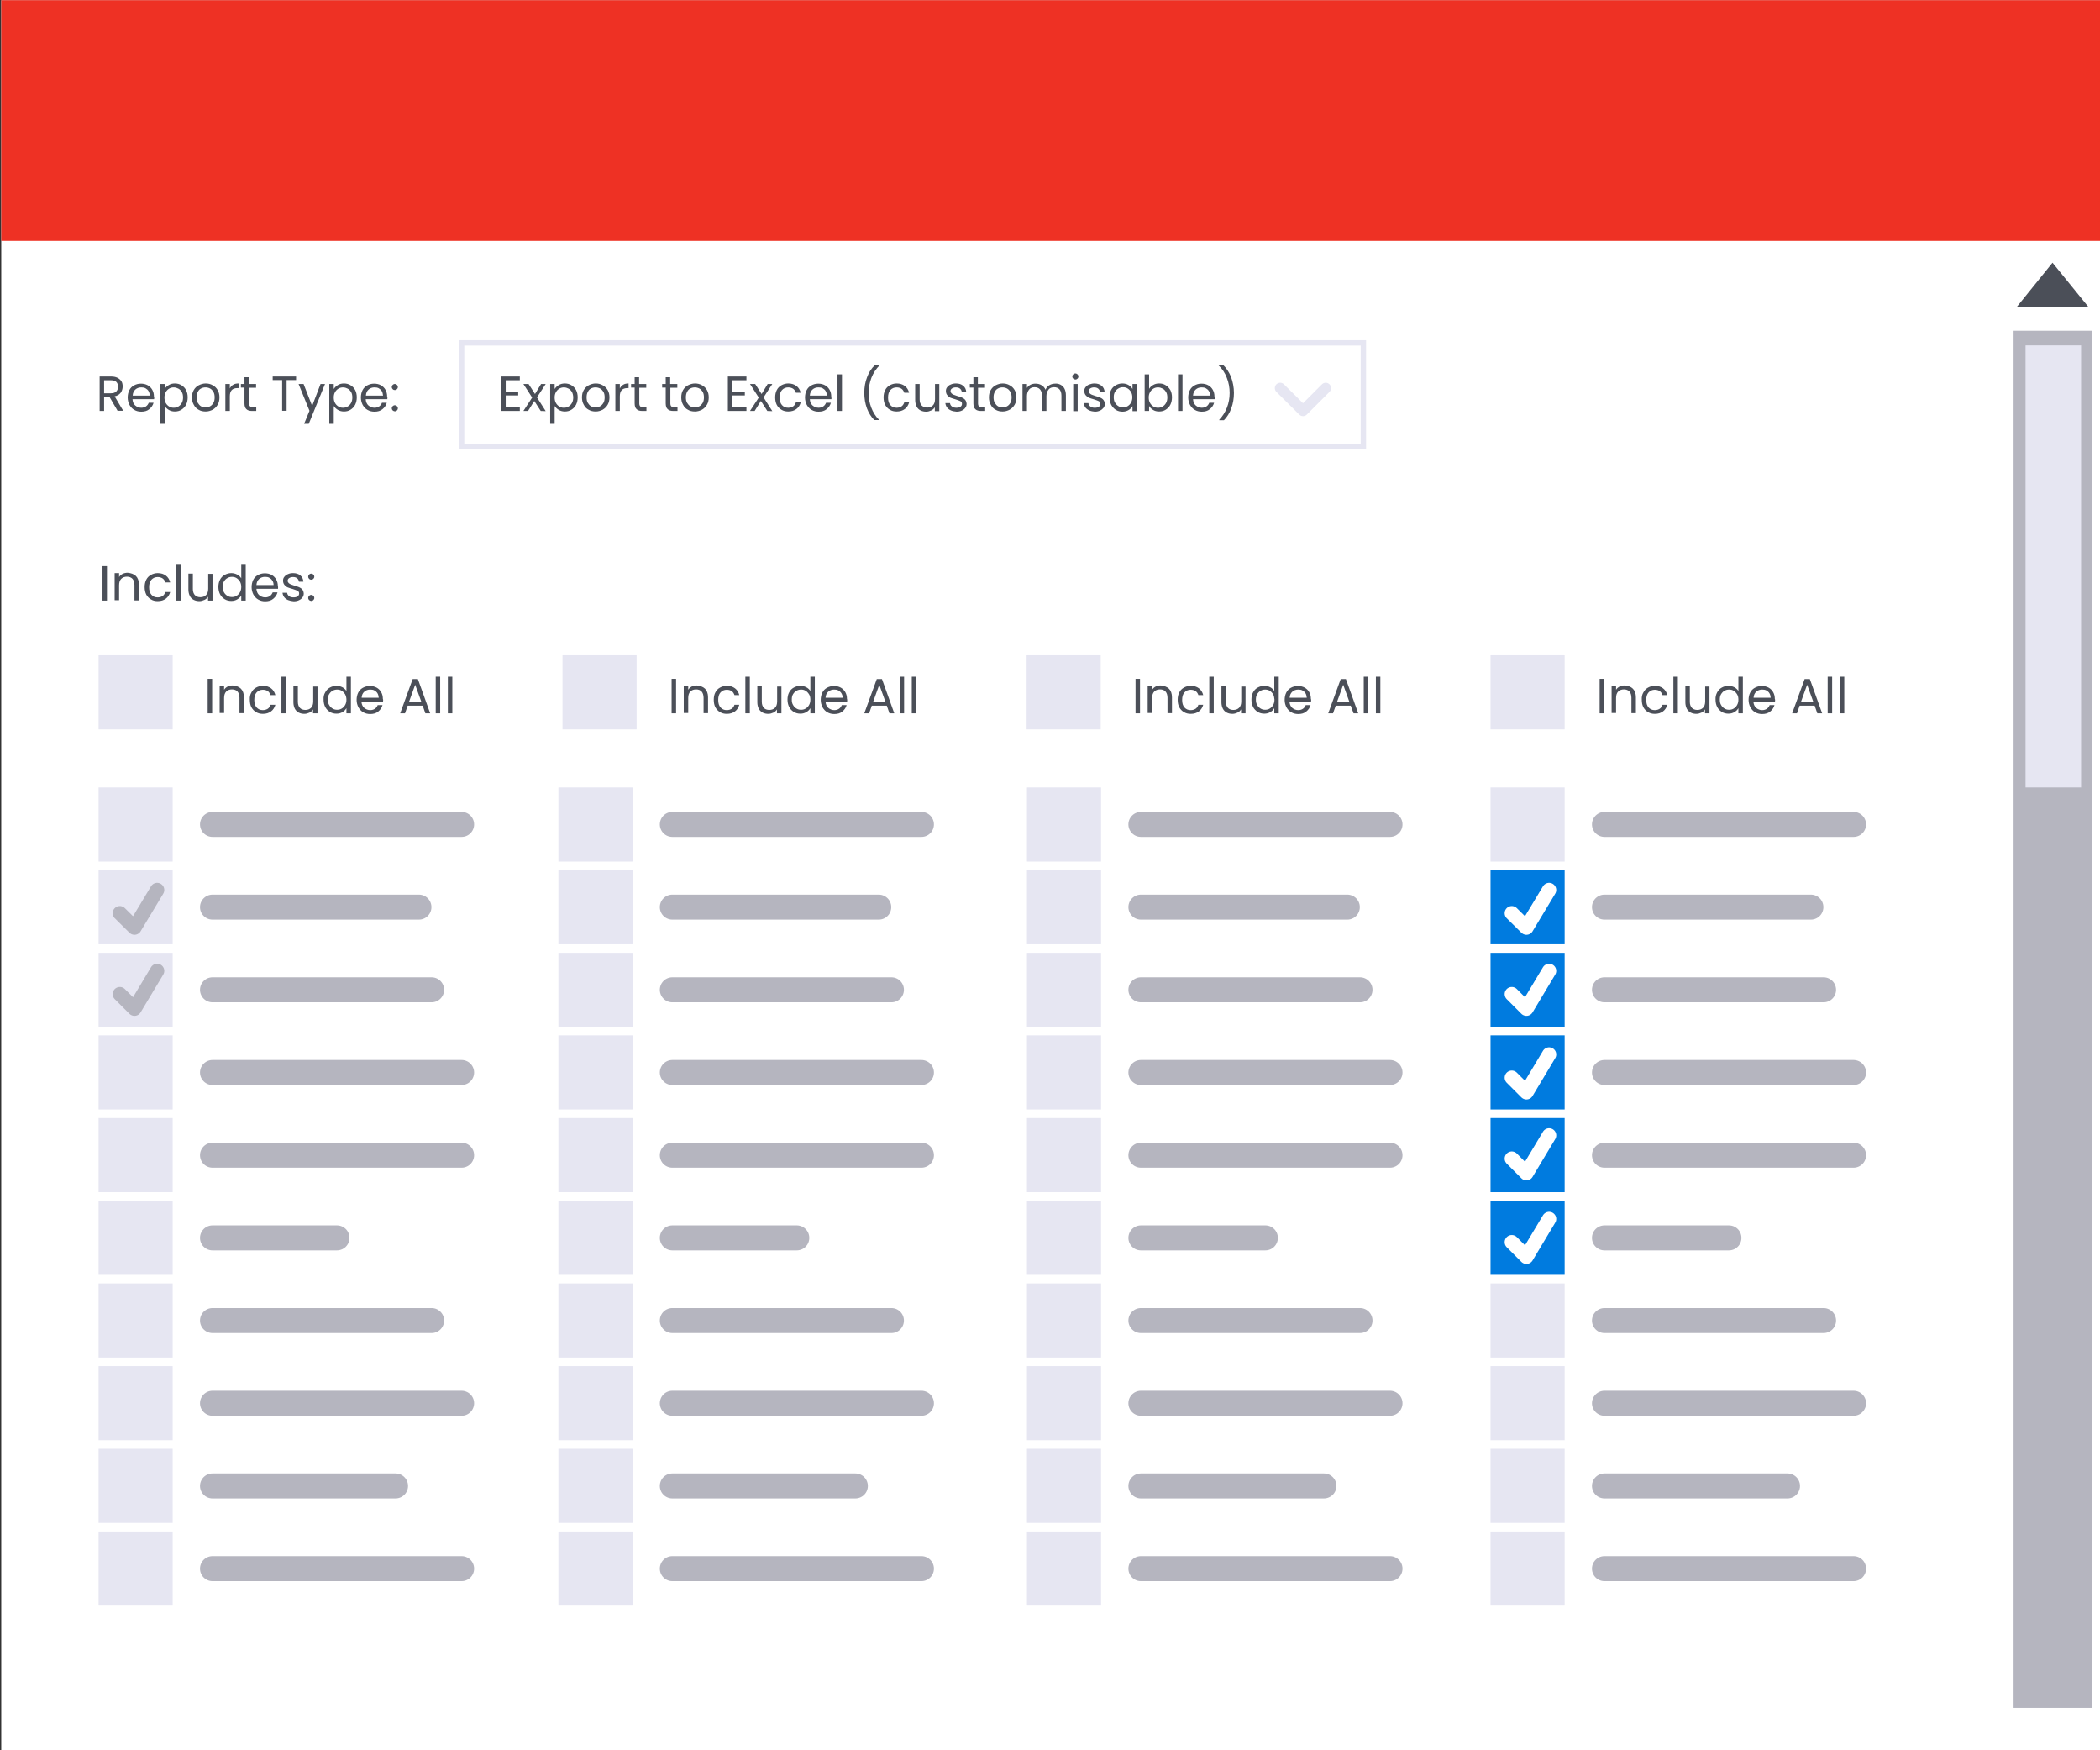 <?xml version="1.0" encoding="utf-8"?>
<!-- Generator: Adobe Illustrator 26.1.0, SVG Export Plug-In . SVG Version: 6.00 Build 0)  -->
<svg version="1.1" id="Layer_1" xmlns="http://www.w3.org/2000/svg" xmlns:xlink="http://www.w3.org/1999/xlink" x="0px" y="0px"
	 viewBox="0 0 1176 980" style="enable-background:new 0 0 1176 980;" xml:space="preserve">
<rect x="0" y="0" width="1176" height="980" fill="#333333" stroke="none"/>
<style type="text/css">
	.st0{fill:#FFFFFF;}
	.st1{fill:#EE3124;}
	.st2{fill:#4B4F58;}
	.st3{fill:#B5B5BF;}
	.st4{fill:#E6E6F2;}
	.st5{fill:none;stroke:#E6E6F2;stroke-width:3;stroke-miterlimit:10;}
	.st6{fill:none;stroke:#E6E6F2;stroke-width:6;stroke-linecap:round;stroke-linejoin:round;stroke-miterlimit:10;}
	.st7{fill:none;stroke:#B5B5BF;stroke-width:14;stroke-linecap:round;stroke-linejoin:round;stroke-miterlimit:10;}
	.st8{fill:none;stroke:#B5B5BF;stroke-width:8;stroke-linecap:round;stroke-linejoin:round;stroke-miterlimit:10;}
	.st9{fill:#007BDF;}
	.st10{fill:none;stroke:#FFFFFF;stroke-width:8;stroke-linecap:round;stroke-linejoin:round;stroke-miterlimit:10;}
</style>
<rect x="0.7" y="0.1" class="st0" width="1175.3" height="979.9"/>
<rect x="0.7" y="0.1" class="st1" width="1176" height="134.8"/>
<polygon class="st2" points="1169.6,172 1129.3,172 1149.4,147.1 "/>
<rect x="1127.6" y="185.2" class="st3" width="43.8" height="771.1"/>
<rect x="1134.3" y="193.4" class="st4" width="31.1" height="247.5"/>
<g>
	<path class="st2" d="M65.9,230.1l-4.6-7.9h-3v7.9h-2.5v-19.3H62c1.5,0,2.7,0.2,3.7,0.7s1.8,1.2,2.3,2s0.7,1.8,0.7,2.9
		c0,1.3-0.4,2.5-1.1,3.5c-0.8,1-1.9,1.7-3.4,2L69,230h-3.1V230.1z M58.3,220.2H62c1.4,0,2.4-0.3,3.1-1s1-1.6,1-2.7
		c0-1.1-0.3-2-1-2.7c-0.7-0.6-1.7-0.9-3.1-0.9h-3.7V220.2z"/>
	<path class="st2" d="M86.3,223.5H74.2c0.1,1.5,0.6,2.7,1.5,3.5s2.1,1.3,3.4,1.3c1.1,0,2-0.3,2.7-0.8s1.2-1.2,1.5-2H86
		c-0.4,1.5-1.2,2.6-2.4,3.6s-2.7,1.4-4.5,1.4c-1.4,0-2.7-0.3-3.9-1c-1.1-0.6-2-1.6-2.7-2.8c-0.6-1.2-1-2.6-1-4.1s0.3-2.9,0.9-4.1
		c0.6-1.2,1.5-2.1,2.6-2.7c1.1-0.6,2.4-1,3.9-1c1.4,0,2.7,0.3,3.8,0.9c1.1,0.6,2,1.5,2.6,2.6s0.9,2.3,0.9,3.7
		C86.4,222.4,86.4,222.9,86.3,223.5z M83.2,219c-0.4-0.7-1-1.2-1.7-1.6c-0.7-0.4-1.5-0.5-2.4-0.5c-1.3,0-2.4,0.4-3.3,1.2
		s-1.4,1.9-1.5,3.4h9.6C83.8,220.5,83.6,219.7,83.2,219z"/>
	<path class="st2" d="M94.5,215.6c1-0.6,2.1-0.9,3.4-0.9s2.6,0.3,3.7,1c1.1,0.6,2,1.6,2.6,2.7c0.6,1.2,0.9,2.5,0.9,4.1
		c0,1.5-0.3,2.9-0.9,4.1c-0.6,1.2-1.5,2.1-2.6,2.8s-2.3,1-3.7,1c-1.3,0-2.4-0.3-3.4-0.9c-1-0.6-1.7-1.3-2.3-2.2v10h-2.5V215h2.5v2.8
		C92.7,216.9,93.5,216.2,94.5,215.6z M101.8,219.5c-0.5-0.8-1.1-1.5-1.9-1.9s-1.6-0.7-2.6-0.7c-0.9,0-1.8,0.2-2.6,0.7
		c-0.8,0.5-1.4,1.1-1.9,2s-0.7,1.8-0.7,3c0,1.1,0.2,2.1,0.7,3s1.1,1.5,1.9,2s1.6,0.7,2.6,0.7c0.9,0,1.8-0.2,2.6-0.7s1.4-1.1,1.9-2
		s0.7-1.9,0.7-3C102.5,221.3,102.3,220.3,101.8,219.5z"/>
	<path class="st2" d="M111.2,229.4c-1.2-0.6-2.1-1.6-2.7-2.8c-0.7-1.2-1-2.6-1-4.1c0-1.6,0.3-2.9,1-4.1c0.7-1.2,1.6-2.1,2.8-2.7
		c1.2-0.6,2.5-1,3.9-1s2.7,0.3,3.9,1c1.2,0.6,2.1,1.5,2.8,2.7c0.7,1.2,1,2.6,1,4.1s-0.3,2.9-1,4.1c-0.7,1.2-1.6,2.1-2.8,2.8
		c-1.2,0.6-2.5,1-3.9,1C113.6,230.4,112.3,230.1,111.2,229.4z M117.6,227.5c0.8-0.4,1.4-1.1,1.9-1.9c0.5-0.8,0.7-1.9,0.7-3.1
		c0-1.2-0.2-2.3-0.7-3.1s-1.1-1.5-1.9-1.9s-1.6-0.6-2.5-0.6s-1.8,0.2-2.5,0.6c-0.8,0.4-1.4,1-1.8,1.9c-0.5,0.8-0.7,1.9-0.7,3.1
		c0,1.2,0.2,2.3,0.7,3.1s1.1,1.5,1.8,1.9c0.8,0.4,1.6,0.6,2.5,0.6C115.9,228.2,116.8,227.9,117.6,227.5z"/>
	<path class="st2" d="M130.6,215.4c0.8-0.5,1.8-0.7,3-0.7v2.6h-0.7c-2.8,0-4.2,1.5-4.2,4.6v8.2h-2.5V215h2.5v2.5
		C129.1,216.6,129.7,215.9,130.6,215.4z"/>
	<path class="st2" d="M139.5,217v8.9c0,0.7,0.2,1.3,0.5,1.6s0.9,0.5,1.6,0.5h1.9v2.1h-2.3c-1.4,0-2.5-0.3-3.2-1
		c-0.7-0.6-1.1-1.7-1.1-3.2V217h-2v-2h2v-3.8h2.5v3.8h4v2.1h-3.9V217z"/>
	<path class="st2" d="M165.8,210.8v2h-5.3V230H158v-17.2h-5.3v-2H165.8z"/>
	<path class="st2" d="M182,215l-9.1,22.3h-2.6l3-7.3l-6.1-15h2.8l4.8,12.3l4.7-12.3H182z"/>
	<path class="st2" d="M189.2,215.6c1-0.6,2.1-0.9,3.4-0.9c1.3,0,2.6,0.3,3.7,1c1.1,0.6,2,1.6,2.6,2.7c0.6,1.2,0.9,2.5,0.9,4.1
		c0,1.5-0.3,2.9-0.9,4.1c-0.6,1.2-1.5,2.1-2.6,2.8s-2.3,1-3.7,1c-1.3,0-2.4-0.3-3.4-0.9c-1-0.6-1.7-1.3-2.3-2.2v10h-2.5V215h2.5v2.8
		C187.5,216.9,188.2,216.2,189.2,215.6z M196.6,219.5c-0.5-0.8-1.1-1.5-1.9-1.9c-0.8-0.4-1.6-0.7-2.6-0.7c-0.9,0-1.8,0.2-2.6,0.7
		s-1.4,1.1-1.9,2s-0.7,1.8-0.7,3c0,1.1,0.2,2.1,0.7,3s1.1,1.5,1.9,2c0.8,0.5,1.6,0.7,2.6,0.7c0.9,0,1.8-0.2,2.6-0.7s1.4-1.1,1.9-2
		s0.7-1.9,0.7-3C197.3,221.3,197.1,220.3,196.6,219.5z"/>
	<path class="st2" d="M216.9,223.5h-12.1c0.1,1.5,0.6,2.7,1.5,3.5s2.1,1.3,3.4,1.3c1.1,0,2-0.3,2.7-0.8s1.2-1.2,1.5-2h2.7
		c-0.4,1.5-1.2,2.6-2.4,3.6s-2.7,1.4-4.5,1.4c-1.4,0-2.7-0.3-3.9-1c-1.1-0.6-2-1.6-2.7-2.8c-0.6-1.2-1-2.6-1-4.1s0.3-2.9,0.9-4.1
		c0.6-1.2,1.5-2.1,2.6-2.7c1.1-0.6,2.4-1,3.9-1c1.4,0,2.7,0.3,3.8,0.9c1.1,0.6,2,1.5,2.6,2.6s0.9,2.3,0.9,3.7
		C217,222.4,217,222.9,216.9,223.5z M213.8,219c-0.4-0.7-1-1.2-1.7-1.6c-0.7-0.4-1.5-0.5-2.4-0.5c-1.3,0-2.4,0.4-3.3,1.2
		c-0.9,0.8-1.4,1.9-1.5,3.4h9.6C214.4,220.5,214.2,219.7,213.8,219z"/>
	<path class="st2" d="M219.9,217.9c-0.3-0.3-0.5-0.7-0.5-1.2s0.2-0.9,0.5-1.2s0.7-0.5,1.2-0.5s0.9,0.2,1.2,0.5s0.5,0.7,0.5,1.2
		s-0.2,0.9-0.5,1.2s-0.7,0.5-1.2,0.5C220.7,218.4,220.3,218.3,219.9,217.9z M219.9,229.8c-0.3-0.3-0.5-0.7-0.5-1.2s0.2-0.9,0.5-1.2
		s0.7-0.5,1.2-0.5s0.9,0.2,1.2,0.5s0.5,0.7,0.5,1.2s-0.2,0.9-0.5,1.2s-0.7,0.5-1.2,0.5C220.7,230.3,220.3,230.1,219.9,229.8z"/>
</g>
<g>
	<path class="st2" d="M59.9,317v19.3h-2.5V317H59.9z"/>
	<path class="st2" d="M76.1,322.5c1.1,1.1,1.7,2.7,1.7,4.8v8.9h-2.5v-8.6c0-1.5-0.4-2.7-1.1-3.5c-0.8-0.8-1.8-1.2-3.1-1.2
		c-1.3,0-2.4,0.4-3.2,1.2c-0.8,0.8-1.2,2-1.2,3.6v8.4h-2.5v-15.2h2.5v2.2c0.5-0.8,1.2-1.4,2-1.8c0.9-0.4,1.8-0.6,2.8-0.6
		C73.4,320.9,74.9,321.4,76.1,322.5z"/>
	<path class="st2" d="M81.9,324.6c0.6-1.2,1.5-2.1,2.6-2.7s2.4-1,3.8-1c1.9,0,3.4,0.5,4.6,1.4s2,2.2,2.4,3.8h-2.7
		c-0.3-0.9-0.8-1.7-1.5-2.2s-1.7-0.8-2.8-0.8c-1.4,0-2.6,0.5-3.5,1.5s-1.3,2.4-1.3,4.2c0,1.8,0.4,3.2,1.3,4.2s2,1.5,3.5,1.5
		c1.1,0,2-0.3,2.8-0.8c0.7-0.5,1.2-1.3,1.5-2.2h2.7c-0.4,1.5-1.2,2.8-2.4,3.7s-2.7,1.4-4.6,1.4c-1.4,0-2.7-0.3-3.8-1
		c-1.1-0.6-2-1.6-2.6-2.7c-0.6-1.2-0.9-2.6-0.9-4.2C81,327.1,81.3,325.8,81.9,324.6z"/>
	<path class="st2" d="M101.2,315.8v20.5h-2.5v-20.5H101.2z"/>
	<path class="st2" d="M119,321.1v15.2h-2.5v-2.2c-0.5,0.8-1.1,1.4-2,1.8s-1.8,0.7-2.8,0.7c-1.2,0-2.2-0.2-3.2-0.7s-1.7-1.2-2.2-2.2
		s-0.8-2.2-0.8-3.6v-8.9h2.5v8.6c0,1.5,0.4,2.6,1.1,3.4c0.8,0.8,1.8,1.2,3.1,1.2c1.3,0,2.4-0.4,3.2-1.2c0.8-0.8,1.2-2,1.2-3.6v-8.3
		h2.4V321.1z"/>
	<path class="st2" d="M123.2,324.6c0.6-1.2,1.5-2.1,2.6-2.7s2.3-1,3.7-1c1.2,0,2.3,0.3,3.3,0.8s1.8,1.3,2.3,2.1v-8h2.5v20.5h-2.5
		v-2.9c-0.5,0.9-1.2,1.6-2.2,2.2s-2.1,0.9-3.4,0.9c-1.3,0-2.6-0.3-3.7-1s-2-1.6-2.6-2.8c-0.6-1.2-0.9-2.6-0.9-4.1
		C122.3,327.1,122.6,325.8,123.2,324.6z M134.4,325.7c-0.5-0.8-1.1-1.5-1.9-2c-0.8-0.5-1.6-0.7-2.6-0.7s-1.8,0.2-2.6,0.7
		c-0.8,0.4-1.4,1.1-1.9,1.9s-0.7,1.8-0.7,3s0.2,2.2,0.7,3c0.5,0.9,1.1,1.5,1.9,2c0.8,0.5,1.6,0.7,2.6,0.7s1.8-0.2,2.6-0.7
		s1.4-1.1,1.9-2s0.7-1.9,0.7-3C135.1,327.6,134.9,326.6,134.4,325.7z"/>
	<path class="st2" d="M155.7,329.7h-12.1c0.1,1.5,0.6,2.7,1.5,3.5s2.1,1.3,3.4,1.3c1.1,0,2-0.3,2.7-0.8s1.2-1.2,1.5-2h2.7
		c-0.4,1.5-1.2,2.6-2.4,3.6s-2.7,1.4-4.5,1.4c-1.4,0-2.7-0.3-3.9-1c-1.1-0.6-2-1.6-2.7-2.8c-0.6-1.2-1-2.6-1-4.1s0.3-2.9,0.9-4.1
		c0.6-1.2,1.5-2.1,2.6-2.7s2.4-1,3.9-1c1.4,0,2.7,0.3,3.8,0.9s2,1.5,2.6,2.6s0.9,2.3,0.9,3.7C155.8,328.6,155.7,329.1,155.7,329.7z
		 M152.5,325.1c-0.4-0.7-1-1.2-1.7-1.6s-1.5-0.5-2.4-0.5c-1.3,0-2.4,0.4-3.3,1.2c-0.9,0.8-1.4,1.9-1.5,3.4h9.6
		C153.2,326.7,153,325.8,152.5,325.1z"/>
	<path class="st2" d="M161.3,336c-0.9-0.4-1.7-1-2.2-1.7s-0.8-1.5-0.9-2.4h2.6c0.1,0.8,0.4,1.4,1.1,1.9c0.6,0.5,1.5,0.7,2.5,0.7
		s1.7-0.2,2.3-0.6s0.8-1,0.8-1.6c0-0.7-0.3-1.2-0.9-1.5c-0.6-0.3-1.5-0.6-2.7-1c-1.1-0.3-2-0.6-2.8-0.9c-0.7-0.3-1.3-0.8-1.8-1.4
		s-0.8-1.4-0.8-2.4c0-0.8,0.2-1.5,0.7-2.1s1.1-1.2,2-1.5c0.8-0.4,1.8-0.6,2.9-0.6c1.7,0,3,0.4,4.1,1.3c1,0.8,1.6,2,1.7,3.5h-2.5
		c-0.1-0.8-0.4-1.4-1-1.9s-1.4-0.7-2.3-0.7c-0.9,0-1.6,0.2-2.2,0.6s-0.8,0.9-0.8,1.5c0,0.5,0.2,0.9,0.5,1.2s0.7,0.6,1.2,0.8
		c0.5,0.2,1.2,0.4,2,0.7c1.1,0.3,2,0.6,2.7,0.9s1.3,0.7,1.8,1.3s0.7,1.3,0.8,2.2c0,0.8-0.2,1.6-0.7,2.2c-0.5,0.7-1.1,1.2-2,1.6
		c-0.8,0.4-1.8,0.6-2.9,0.6C163.3,336.6,162.3,336.4,161.3,336z"/>
	<path class="st2" d="M173.1,324.1c-0.3-0.3-0.5-0.7-0.5-1.2s0.2-0.9,0.5-1.2c0.3-0.3,0.7-0.5,1.2-0.5s0.9,0.2,1.2,0.5
		s0.5,0.7,0.5,1.2s-0.2,0.9-0.5,1.2c-0.3,0.3-0.7,0.5-1.2,0.5C173.9,324.6,173.5,324.5,173.1,324.1z M173.1,336
		c-0.3-0.3-0.5-0.7-0.5-1.2s0.2-0.9,0.5-1.2s0.7-0.5,1.2-0.5s0.9,0.2,1.2,0.5s0.5,0.7,0.5,1.2s-0.2,0.9-0.5,1.2
		c-0.3,0.3-0.7,0.5-1.2,0.5C173.9,336.5,173.5,336.3,173.1,336z"/>
</g>
<g>
	<path class="st2" d="M283.2,212.9v6.4h7v2.1h-7v6.6h7.9v2.1h-10.4v-19.3h10.4v2.1L283.2,212.9L283.2,212.9z"/>
	<path class="st2" d="M302.8,230.1l-3.6-5.6l-3.5,5.6h-2.6l4.9-7.5l-4.9-7.6h2.9l3.6,5.6l3.4-5.6h2.6l-4.9,7.5l4.9,7.7L302.8,230.1
		L302.8,230.1z"/>
	<path class="st2" d="M312.9,215.6c1-0.6,2.1-0.9,3.4-0.9s2.6,0.3,3.7,1c1.1,0.6,2,1.6,2.6,2.7c0.6,1.2,0.9,2.5,0.9,4.1
		c0,1.5-0.3,2.9-0.9,4.1c-0.6,1.2-1.5,2.1-2.6,2.8s-2.3,1-3.7,1c-1.3,0-2.4-0.3-3.4-0.9c-1-0.6-1.7-1.3-2.3-2.2v10h-2.5V215h2.5v2.8
		C311.2,216.9,311.9,216.2,312.9,215.6z M320.3,219.5c-0.5-0.8-1.1-1.5-1.9-1.9s-1.6-0.7-2.6-0.7c-0.9,0-1.8,0.2-2.6,0.7
		c-0.8,0.5-1.4,1.1-1.9,2s-0.7,1.8-0.7,3c0,1.1,0.2,2.1,0.7,3s1.1,1.5,1.9,2s1.6,0.7,2.6,0.7c0.9,0,1.8-0.2,2.6-0.7s1.4-1.1,1.9-2
		s0.7-1.9,0.7-3C321,221.3,320.7,220.3,320.3,219.5z"/>
	<path class="st2" d="M329.6,229.4c-1.2-0.6-2.1-1.6-2.7-2.8c-0.7-1.2-1-2.6-1-4.1c0-1.6,0.3-2.9,1-4.1c0.7-1.2,1.6-2.1,2.8-2.7
		c1.2-0.6,2.5-1,3.9-1s2.7,0.3,3.9,1c1.2,0.6,2.1,1.5,2.8,2.7c0.7,1.2,1,2.6,1,4.1s-0.3,2.9-1,4.1c-0.7,1.2-1.6,2.1-2.8,2.8
		c-1.2,0.6-2.5,1-3.9,1C332.1,230.4,330.8,230.1,329.6,229.4z M336,227.5c0.8-0.4,1.4-1.1,1.9-1.9c0.5-0.8,0.7-1.9,0.7-3.1
		c0-1.2-0.2-2.3-0.7-3.1s-1.1-1.5-1.9-1.9s-1.6-0.6-2.5-0.6s-1.8,0.2-2.5,0.6c-0.8,0.4-1.4,1-1.8,1.9c-0.5,0.8-0.7,1.9-0.7,3.1
		c0,1.2,0.2,2.3,0.7,3.1s1.1,1.5,1.8,1.9c0.8,0.4,1.6,0.6,2.5,0.6C334.4,228.2,335.2,227.9,336,227.5z"/>
	<path class="st2" d="M349,215.4c0.8-0.5,1.8-0.7,3-0.7v2.6h-0.7c-2.8,0-4.2,1.5-4.2,4.6v8.2h-2.5V215h2.5v2.5
		C347.5,216.6,348.2,215.9,349,215.4z"/>
	<path class="st2" d="M358,217v8.9c0,0.7,0.2,1.3,0.5,1.6s0.9,0.5,1.6,0.5h1.9v2.1h-2.3c-1.4,0-2.5-0.3-3.2-1
		c-0.7-0.6-1.1-1.7-1.1-3.2V217h-2v-2h2v-3.8h2.5v3.8h4v2.1H358V217z"/>
	<path class="st2" d="M375.4,217v8.9c0,0.7,0.2,1.3,0.5,1.6s0.9,0.5,1.6,0.5h1.9v2.1h-2.3c-1.4,0-2.5-0.3-3.2-1
		c-0.7-0.6-1.1-1.7-1.1-3.2V217h-2v-2h2v-3.8h2.5v3.8h4v2.1h-3.9V217z"/>
	<path class="st2" d="M385.2,229.4c-1.2-0.6-2.1-1.6-2.7-2.8c-0.7-1.2-1-2.6-1-4.1c0-1.6,0.3-2.9,1-4.1c0.7-1.2,1.6-2.1,2.8-2.7
		c1.2-0.6,2.5-1,3.9-1s2.7,0.3,3.9,1c1.2,0.6,2.1,1.5,2.8,2.7c0.7,1.2,1,2.6,1,4.1s-0.3,2.9-1,4.1c-0.7,1.2-1.6,2.1-2.8,2.8
		c-1.2,0.6-2.5,1-3.9,1C387.6,230.4,386.3,230.1,385.2,229.4z M391.6,227.5c0.8-0.4,1.4-1.1,1.9-1.9c0.5-0.8,0.7-1.9,0.7-3.1
		c0-1.2-0.2-2.3-0.7-3.1s-1.1-1.5-1.9-1.9s-1.6-0.6-2.5-0.6s-1.8,0.2-2.5,0.6c-0.8,0.4-1.4,1-1.8,1.9c-0.5,0.8-0.7,1.9-0.7,3.1
		c0,1.2,0.2,2.3,0.7,3.1s1.1,1.5,1.8,1.9c0.8,0.4,1.6,0.6,2.5,0.6C390,228.2,390.8,227.9,391.6,227.5z"/>
	<path class="st2" d="M410.1,212.9v6.4h7v2.1h-7v6.6h7.9v2.1h-10.4v-19.3H418v2.1L410.1,212.9L410.1,212.9z"/>
	<path class="st2" d="M429.7,230.1l-3.6-5.6l-3.5,5.6H420l4.9-7.5L420,215h2.9l3.6,5.6l3.4-5.6h2.6l-4.9,7.5l4.9,7.7L429.7,230.1
		L429.7,230.1z"/>
	<path class="st2" d="M435,218.4c0.6-1.2,1.5-2.1,2.6-2.7c1.1-0.6,2.4-1,3.8-1c1.9,0,3.4,0.5,4.6,1.4s2,2.2,2.4,3.8h-2.7
		c-0.3-0.9-0.8-1.7-1.5-2.2s-1.7-0.8-2.8-0.8c-1.4,0-2.6,0.5-3.5,1.5s-1.3,2.4-1.3,4.2s0.4,3.2,1.3,4.2s2,1.5,3.5,1.5
		c1.1,0,2-0.3,2.8-0.8c0.7-0.5,1.2-1.3,1.5-2.2h2.7c-0.4,1.5-1.2,2.8-2.4,3.7s-2.7,1.4-4.6,1.4c-1.4,0-2.7-0.3-3.8-1
		c-1.1-0.6-2-1.6-2.6-2.7c-0.6-1.2-0.9-2.6-0.9-4.2S434.4,219.6,435,218.4z"/>
	<path class="st2" d="M465.6,223.5h-12.1c0.1,1.5,0.6,2.7,1.5,3.5s2.1,1.3,3.4,1.3c1.1,0,2-0.3,2.7-0.8s1.2-1.2,1.5-2h2.7
		c-0.4,1.5-1.2,2.6-2.4,3.6s-2.7,1.4-4.5,1.4c-1.4,0-2.7-0.3-3.9-1c-1.1-0.6-2-1.6-2.7-2.8c-0.6-1.2-1-2.6-1-4.1s0.3-2.9,0.9-4.1
		c0.6-1.2,1.5-2.1,2.6-2.7c1.1-0.6,2.4-1,3.9-1c1.4,0,2.7,0.3,3.8,0.9c1.1,0.6,2,1.5,2.6,2.6s0.9,2.3,0.9,3.7
		C465.6,222.4,465.6,222.9,465.6,223.5z M462.4,219c-0.4-0.7-1-1.2-1.7-1.6c-0.7-0.4-1.5-0.5-2.4-0.5c-1.3,0-2.4,0.4-3.3,1.2
		s-1.4,1.9-1.5,3.4h9.6C463,220.5,462.8,219.7,462.4,219z"/>
	<path class="st2" d="M471.5,209.6v20.5H469v-20.5H471.5z"/>
	<path class="st2" d="M485.5,228.7c-1-2.7-1.5-5.6-1.5-8.7c0-3.2,0.5-6.1,1.6-8.9c1-2.8,2.5-5,4.5-6.8h2.6v0.2
		c-2.1,1.9-3.6,4.3-4.7,7c-1,2.7-1.6,5.5-1.6,8.5c0,2.9,0.5,5.6,1.5,8.2c1,2.6,2.4,4.9,4.3,6.8v0.2h-2.6
		C487.9,233.5,486.5,231.3,485.5,228.7z"/>
	<path class="st2" d="M495.7,218.4c0.6-1.2,1.5-2.1,2.6-2.7c1.1-0.6,2.4-1,3.8-1c1.9,0,3.4,0.5,4.6,1.4s2,2.2,2.4,3.8h-2.7
		c-0.3-0.9-0.8-1.7-1.5-2.2s-1.7-0.8-2.8-0.8c-1.4,0-2.6,0.5-3.5,1.5s-1.3,2.4-1.3,4.2s0.4,3.2,1.3,4.2s2,1.5,3.5,1.5
		c1.1,0,2-0.3,2.8-0.8c0.7-0.5,1.2-1.3,1.5-2.2h2.7c-0.4,1.5-1.2,2.8-2.4,3.7s-2.7,1.4-4.6,1.4c-1.4,0-2.7-0.3-3.8-1
		c-1.1-0.6-2-1.6-2.6-2.7c-0.6-1.2-0.9-2.6-0.9-4.2C494.8,220.9,495.1,219.6,495.7,218.4z"/>
	<path class="st2" d="M526,215v15.2h-2.5V228c-0.5,0.8-1.1,1.4-2,1.8c-0.9,0.4-1.8,0.7-2.8,0.7c-1.2,0-2.2-0.2-3.2-0.7
		s-1.7-1.2-2.2-2.2s-0.8-2.2-0.8-3.6v-9h2.5v8.6c0,1.5,0.4,2.6,1.1,3.4c0.8,0.8,1.8,1.2,3.1,1.2s2.4-0.4,3.2-1.2s1.2-2,1.2-3.6V215
		H526z"/>
	<path class="st2" d="M532.5,229.8c-0.9-0.4-1.7-1-2.2-1.7s-0.8-1.5-0.9-2.4h2.6c0.1,0.8,0.4,1.4,1.1,1.9c0.6,0.5,1.5,0.7,2.5,0.7
		s1.7-0.2,2.3-0.6c0.6-0.4,0.8-1,0.8-1.6c0-0.7-0.3-1.2-0.9-1.5c-0.6-0.3-1.5-0.6-2.7-1c-1.1-0.3-2-0.6-2.8-0.9
		c-0.7-0.3-1.3-0.8-1.8-1.4c-0.5-0.6-0.8-1.4-0.8-2.4c0-0.8,0.2-1.5,0.7-2.1s1.1-1.2,2-1.5c0.8-0.4,1.8-0.6,2.9-0.6
		c1.7,0,3,0.4,4.1,1.3c1,0.8,1.6,2,1.7,3.5h-2.5c-0.1-0.8-0.4-1.4-1-1.9s-1.4-0.7-2.3-0.7c-0.9,0-1.6,0.2-2.2,0.6s-0.8,0.9-0.8,1.5
		c0,0.5,0.2,0.9,0.5,1.2s0.7,0.6,1.2,0.8s1.2,0.4,2,0.7c1.1,0.3,2,0.6,2.7,0.9s1.3,0.7,1.8,1.3s0.7,1.3,0.8,2.2
		c0,0.8-0.2,1.6-0.7,2.2c-0.5,0.7-1.1,1.2-2,1.6c-0.8,0.4-1.8,0.6-2.9,0.6C534.4,230.4,533.4,230.2,532.5,229.8z"/>
	<path class="st2" d="M547.7,217v8.9c0,0.7,0.2,1.3,0.5,1.6s0.9,0.5,1.6,0.5h1.9v2.1h-2.3c-1.4,0-2.5-0.3-3.2-1
		c-0.7-0.6-1.1-1.7-1.1-3.2V217h-2v-2h2v-3.8h2.5v3.8h4v2.1h-3.9V217z"/>
	<path class="st2" d="M557.5,229.4c-1.2-0.6-2.1-1.6-2.7-2.8c-0.7-1.2-1-2.6-1-4.1c0-1.6,0.3-2.9,1-4.1c0.7-1.2,1.6-2.1,2.8-2.7
		c1.2-0.6,2.5-1,3.9-1s2.7,0.3,3.9,1c1.2,0.6,2.1,1.5,2.8,2.7s1,2.6,1,4.1s-0.3,2.9-1,4.1c-0.7,1.2-1.6,2.1-2.8,2.8
		c-1.2,0.6-2.5,1-3.9,1C559.9,230.4,558.7,230.1,557.5,229.4z M563.9,227.5c0.8-0.4,1.4-1.1,1.9-1.9c0.5-0.8,0.7-1.9,0.7-3.1
		c0-1.2-0.2-2.3-0.7-3.1s-1.1-1.5-1.9-1.9s-1.6-0.6-2.5-0.6s-1.8,0.2-2.5,0.6c-0.8,0.4-1.4,1-1.8,1.9c-0.5,0.8-0.7,1.9-0.7,3.1
		c0,1.2,0.2,2.3,0.7,3.1s1.1,1.5,1.8,1.9c0.8,0.4,1.6,0.6,2.5,0.6C562.3,228.2,563.1,227.9,563.9,227.5z"/>
	<path class="st2" d="M593.9,215.4c0.9,0.5,1.7,1.2,2.2,2.2s0.8,2.2,0.8,3.6v8.9h-2.5v-8.6c0-1.5-0.4-2.7-1.1-3.5s-1.8-1.2-3-1.2
		c-1.3,0-2.4,0.4-3.1,1.3s-1.2,2.1-1.2,3.6v8.4h-2.5v-8.6c0-1.5-0.4-2.7-1.1-3.5s-1.8-1.2-3-1.2c-1.3,0-2.4,0.4-3.1,1.3
		s-1.2,2.1-1.2,3.6v8.4h-2.5V215h2.5v2.2c0.5-0.8,1.2-1.4,2-1.8c0.8-0.4,1.8-0.6,2.8-0.6c1.3,0,2.4,0.3,3.4,0.9
		c1,0.6,1.7,1.4,2.2,2.5c0.4-1.1,1.1-1.9,2.1-2.5s2.1-0.9,3.3-0.9C591.9,214.7,592.9,214.9,593.9,215.4z"/>
	<path class="st2" d="M601,212c-0.3-0.3-0.5-0.7-0.5-1.2s0.2-0.9,0.5-1.2s0.7-0.5,1.2-0.5s0.9,0.2,1.2,0.5s0.5,0.7,0.5,1.2
		s-0.2,0.9-0.5,1.2s-0.7,0.5-1.2,0.5C601.8,212.5,601.4,212.3,601,212z M603.5,215v15.2H601V215H603.5z"/>
	<path class="st2" d="M610,229.8c-0.9-0.4-1.7-1-2.2-1.7s-0.8-1.5-0.9-2.4h2.6c0.1,0.8,0.4,1.4,1.1,1.9c0.6,0.5,1.5,0.7,2.5,0.7
		s1.7-0.2,2.3-0.6c0.6-0.4,0.8-1,0.8-1.6c0-0.7-0.3-1.2-0.9-1.5c-0.6-0.3-1.5-0.6-2.7-1c-1.1-0.3-2-0.6-2.8-0.9
		c-0.7-0.3-1.3-0.8-1.8-1.4c-0.5-0.6-0.8-1.4-0.8-2.4c0-0.8,0.2-1.5,0.7-2.1s1.1-1.2,2-1.5s1.8-0.6,2.9-0.6c1.7,0,3,0.4,4.1,1.3
		c1,0.8,1.6,2,1.7,3.5H616c-0.1-0.8-0.4-1.4-1-1.9s-1.4-0.7-2.3-0.7c-0.9,0-1.6,0.2-2.2,0.6s-0.8,0.9-0.8,1.5c0,0.5,0.2,0.9,0.5,1.2
		s0.7,0.6,1.2,0.8s1.2,0.4,2,0.7c1.1,0.3,2,0.6,2.7,0.9s1.3,0.7,1.8,1.3s0.7,1.3,0.8,2.2c0,0.8-0.2,1.6-0.7,2.2s-1.1,1.2-2,1.6
		s-1.8,0.6-2.9,0.6C612,230.4,610.9,230.2,610,229.8z"/>
	<path class="st2" d="M622.2,218.4c0.6-1.2,1.5-2.1,2.6-2.7c1.1-0.6,2.3-1,3.7-1c1.3,0,2.5,0.3,3.5,0.9c1,0.6,1.7,1.3,2.2,2.2V215
		h2.5v15.2h-2.5v-2.8c-0.5,0.9-1.2,1.6-2.2,2.2c-1,0.6-2.1,0.9-3.4,0.9c-1.3,0-2.6-0.3-3.7-1c-1.1-0.7-1.9-1.6-2.6-2.8
		c-0.6-1.2-0.9-2.6-0.9-4.1C621.3,220.9,621.6,219.6,622.2,218.4z M633.4,219.5c-0.5-0.8-1.1-1.5-1.9-2c-0.8-0.5-1.6-0.7-2.6-0.7
		c-0.9,0-1.8,0.2-2.6,0.7c-0.8,0.4-1.4,1.1-1.9,1.9c-0.5,0.8-0.7,1.8-0.7,3s0.2,2.2,0.7,3c0.5,0.9,1.1,1.5,1.9,2
		c0.8,0.5,1.6,0.7,2.6,0.7c0.9,0,1.8-0.2,2.6-0.7s1.4-1.1,1.9-2s0.7-1.9,0.7-3C634.1,221.4,633.9,220.4,633.4,219.5z"/>
	<path class="st2" d="M645.7,215.6c1-0.6,2.1-0.9,3.4-0.9c1.4,0,2.6,0.3,3.7,1c1.1,0.6,1.9,1.6,2.6,2.7c0.6,1.2,0.9,2.5,0.9,4.1
		c0,1.5-0.3,2.9-0.9,4.1c-0.6,1.2-1.5,2.1-2.6,2.8s-2.3,1-3.7,1c-1.3,0-2.5-0.3-3.4-0.9c-1-0.6-1.7-1.3-2.2-2.2v2.8H641v-20.5h2.5
		v8.1C644,216.9,644.7,216.1,645.7,215.6z M653,219.5c-0.5-0.8-1.1-1.5-1.9-1.9c-0.8-0.4-1.6-0.7-2.6-0.7c-0.9,0-1.8,0.2-2.6,0.7
		s-1.4,1.1-1.9,2s-0.7,1.8-0.7,3c0,1.1,0.2,2.1,0.7,3s1.1,1.5,1.9,2s1.6,0.7,2.6,0.7c0.9,0,1.8-0.2,2.6-0.7s1.4-1.1,1.9-2
		s0.7-1.9,0.7-3C653.7,221.3,653.5,220.3,653,219.5z"/>
	<path class="st2" d="M662.2,209.6v20.5h-2.5v-20.5H662.2z"/>
	<path class="st2" d="M680.2,223.5h-12.1c0.1,1.5,0.6,2.7,1.5,3.5s2.1,1.3,3.4,1.3c1.1,0,2-0.3,2.7-0.8s1.2-1.2,1.5-2h2.7
		c-0.4,1.5-1.2,2.6-2.4,3.6s-2.7,1.4-4.5,1.4c-1.4,0-2.7-0.3-3.9-1c-1.1-0.6-2-1.6-2.7-2.8c-0.6-1.2-1-2.6-1-4.1s0.3-2.9,0.9-4.1
		c0.6-1.2,1.5-2.1,2.6-2.7c1.1-0.6,2.4-1,3.9-1c1.4,0,2.7,0.3,3.8,0.9c1.1,0.6,2,1.5,2.6,2.6s0.9,2.3,0.9,3.7
		C680.3,222.4,680.3,222.9,680.2,223.5z M677,219c-0.4-0.7-1-1.2-1.7-1.6c-0.7-0.4-1.5-0.5-2.4-0.5c-1.3,0-2.4,0.4-3.3,1.2
		s-1.4,1.9-1.5,3.4h9.6C677.7,220.5,677.5,219.7,677,219z"/>
	<path class="st2" d="M682.8,235.3V235c1.9-2,3.3-4.2,4.3-6.8s1.5-5.3,1.5-8.2s-0.5-5.8-1.6-8.5c-1-2.7-2.6-5.1-4.7-7v-0.2h2.6
		c1.9,1.8,3.4,4.1,4.5,6.8c1,2.8,1.6,5.7,1.6,8.9c0,3.1-0.5,6-1.5,8.7s-2.4,4.9-4.1,6.6H682.8z"/>
</g>
<rect x="258.5" y="192" class="st5" width="505" height="58.1"/>
<polyline class="st6" points="742.4,217.3 729.7,230 716.9,217.3 "/>
<g>
	<path class="st2" d="M118.8,380.1v19.3h-2.5v-19.3H118.8z"/>
	<path class="st2" d="M134.9,385.6c1.1,1.1,1.7,2.7,1.7,4.8v8.9h-2.5v-8.6c0-1.5-0.4-2.7-1.1-3.5s-1.8-1.2-3.1-1.2s-2.4,0.4-3.2,1.2
		c-0.8,0.8-1.2,2-1.2,3.6v8.4H123V384h2.5v2.2c0.5-0.8,1.2-1.4,2-1.8c0.9-0.4,1.8-0.6,2.8-0.6C132.3,384,133.8,384.5,134.9,385.6z"
		/>
	<path class="st2" d="M140.8,387.7c0.6-1.2,1.5-2.1,2.6-2.7s2.4-1,3.8-1c1.9,0,3.4,0.5,4.6,1.4c1.2,0.9,2,2.2,2.4,3.8h-2.7
		c-0.3-0.9-0.8-1.7-1.5-2.2s-1.7-0.8-2.8-0.8c-1.4,0-2.6,0.5-3.5,1.5s-1.3,2.4-1.3,4.2c0,1.8,0.4,3.2,1.3,4.2c0.9,1,2,1.5,3.5,1.5
		c1.1,0,2-0.3,2.8-0.8c0.7-0.5,1.2-1.3,1.5-2.2h2.7c-0.4,1.5-1.2,2.8-2.4,3.7s-2.7,1.4-4.6,1.4c-1.4,0-2.7-0.3-3.8-1
		c-1.1-0.6-2-1.6-2.6-2.7s-0.9-2.6-0.9-4.2C139.8,390.2,140.1,388.8,140.8,387.7z"/>
	<path class="st2" d="M160.1,378.9v20.5h-2.5v-20.5H160.1z"/>
	<path class="st2" d="M177.8,384.2v15.2h-2.5v-2.2c-0.5,0.8-1.1,1.4-2,1.8s-1.8,0.7-2.8,0.7c-1.2,0-2.2-0.2-3.2-0.7
		c-0.9-0.5-1.7-1.2-2.2-2.2s-0.8-2.2-0.8-3.6v-8.9h2.5v8.6c0,1.5,0.4,2.6,1.1,3.4s1.8,1.2,3.1,1.2s2.4-0.4,3.2-1.2
		c0.8-0.8,1.2-2,1.2-3.6v-8.3h2.4V384.2z"/>
	<path class="st2" d="M182.1,387.7c0.6-1.2,1.5-2.1,2.6-2.7s2.3-1,3.7-1c1.2,0,2.3,0.3,3.3,0.8s1.8,1.3,2.3,2.1v-8h2.5v20.5H194
		v-2.9c-0.5,0.9-1.2,1.6-2.2,2.2s-2.1,0.9-3.4,0.9c-1.3,0-2.6-0.3-3.7-1c-1.1-0.7-2-1.6-2.6-2.8c-0.6-1.2-0.9-2.6-0.9-4.1
		C181.1,390.2,181.4,388.8,182.1,387.7z M193.3,388.8c-0.5-0.8-1.1-1.5-1.9-2c-0.8-0.5-1.6-0.7-2.6-0.7c-0.9,0-1.8,0.2-2.6,0.7
		c-0.8,0.4-1.4,1.1-1.9,1.9s-0.7,1.8-0.7,3s0.2,2.2,0.7,3c0.5,0.9,1.1,1.5,1.9,2c0.8,0.5,1.6,0.7,2.6,0.7c0.9,0,1.8-0.2,2.6-0.7
		s1.4-1.1,1.9-2s0.7-1.9,0.7-3C194,390.6,193.7,389.6,193.3,388.8z"/>
	<path class="st2" d="M214.5,392.8h-12.1c0.1,1.5,0.6,2.7,1.5,3.5s2.1,1.3,3.4,1.3c1.1,0,2-0.3,2.7-0.8s1.2-1.2,1.5-2h2.7
		c-0.4,1.5-1.2,2.6-2.4,3.6s-2.7,1.4-4.5,1.4c-1.4,0-2.7-0.3-3.9-1c-1.1-0.6-2-1.6-2.7-2.8c-0.6-1.2-1-2.6-1-4.1s0.3-2.9,0.9-4.1
		s1.5-2.1,2.6-2.7s2.4-1,3.9-1c1.4,0,2.7,0.3,3.8,0.9s2,1.5,2.6,2.6s0.9,2.3,0.9,3.7C214.6,391.7,214.6,392.2,214.5,392.8z
		 M211.4,388.2c-0.4-0.7-1-1.2-1.7-1.6s-1.5-0.5-2.4-0.5c-1.3,0-2.4,0.4-3.3,1.2c-0.9,0.8-1.4,1.9-1.5,3.4h9.6
		C212,389.7,211.8,388.9,211.4,388.2z"/>
	<path class="st2" d="M236.7,395.1h-8.4l-1.5,4.3h-2.7l7-19.2h2.9l6.9,19.2h-2.7L236.7,395.1z M236,393.1l-3.5-9.7l-3.5,9.7H236z"/>
	<path class="st2" d="M246.5,378.9v20.5H244v-20.5H246.5z"/>
	<path class="st2" d="M253.3,378.9v20.5h-2.5v-20.5H253.3z"/>
</g>
<rect x="55.2" y="366.9" class="st4" width="41.5" height="41.5"/>
<rect x="55.2" y="440.9" class="st4" width="41.5" height="41.5"/>
<rect x="55.2" y="487.2" class="st4" width="41.5" height="41.5"/>
<rect x="55.2" y="533.5" class="st4" width="41.5" height="41.5"/>
<rect x="55.2" y="579.7" class="st4" width="41.5" height="41.5"/>
<rect x="55.2" y="626" class="st4" width="41.5" height="41.5"/>
<rect x="55.2" y="672.3" class="st4" width="41.5" height="41.5"/>
<rect x="55.2" y="718.6" class="st4" width="41.5" height="41.5"/>
<rect x="55.2" y="764.9" class="st4" width="41.5" height="41.5"/>
<rect x="55.2" y="811.2" class="st4" width="41.5" height="41.5"/>
<rect x="55.2" y="857.5" class="st4" width="41.5" height="41.5"/>
<g>
	<path class="st2" d="M378.6,380.1v19.3h-2.5v-19.3H378.6z"/>
	<path class="st2" d="M394.8,385.6c1.1,1.1,1.7,2.7,1.7,4.8v8.9H394v-8.6c0-1.5-0.4-2.7-1.1-3.5s-1.8-1.2-3.1-1.2
		c-1.3,0-2.4,0.4-3.2,1.2c-0.8,0.8-1.2,2-1.2,3.6v8.4h-2.5V384h2.5v2.2c0.5-0.8,1.2-1.4,2-1.8c0.9-0.4,1.8-0.6,2.8-0.6
		C392.1,384,393.6,384.5,394.8,385.6z"/>
	<path class="st2" d="M400.6,387.7c0.6-1.2,1.5-2.1,2.6-2.7s2.4-1,3.8-1c1.9,0,3.4,0.5,4.6,1.4s2,2.2,2.4,3.8h-2.7
		c-0.3-0.9-0.8-1.7-1.5-2.2s-1.7-0.8-2.8-0.8c-1.4,0-2.6,0.5-3.5,1.5s-1.3,2.4-1.3,4.2c0,1.8,0.4,3.2,1.3,4.2s2,1.5,3.5,1.5
		c1.1,0,2-0.3,2.8-0.8c0.7-0.5,1.2-1.3,1.5-2.2h2.7c-0.4,1.5-1.2,2.8-2.4,3.7s-2.7,1.4-4.6,1.4c-1.4,0-2.7-0.3-3.8-1
		c-1.1-0.6-2-1.6-2.6-2.7s-0.9-2.6-0.9-4.2C399.7,390.2,400,388.8,400.6,387.7z"/>
	<path class="st2" d="M419.9,378.9v20.5h-2.5v-20.5H419.9z"/>
	<path class="st2" d="M437.6,384.2v15.2h-2.5v-2.2c-0.5,0.8-1.1,1.4-2,1.8s-1.8,0.7-2.8,0.7c-1.2,0-2.2-0.2-3.2-0.7
		c-0.9-0.5-1.7-1.2-2.2-2.2s-0.8-2.2-0.8-3.6v-8.9h2.5v8.6c0,1.5,0.4,2.6,1.1,3.4s1.8,1.2,3.1,1.2c1.3,0,2.4-0.4,3.2-1.2
		c0.8-0.8,1.2-2,1.2-3.6v-8.3h2.4V384.2z"/>
	<path class="st2" d="M441.9,387.7c0.6-1.2,1.5-2.1,2.6-2.7s2.3-1,3.7-1c1.2,0,2.3,0.3,3.3,0.8s1.8,1.3,2.3,2.1v-8h2.5v20.5h-2.5
		v-2.9c-0.5,0.9-1.2,1.6-2.2,2.2s-2.1,0.9-3.4,0.9s-2.6-0.3-3.7-1s-2-1.6-2.6-2.8c-0.6-1.2-0.9-2.6-0.9-4.1
		C441,390.2,441.3,388.8,441.9,387.7z M453.1,388.8c-0.5-0.8-1.1-1.5-1.9-2s-1.6-0.7-2.6-0.7c-0.9,0-1.8,0.2-2.6,0.7
		c-0.8,0.4-1.4,1.1-1.9,1.9s-0.7,1.8-0.7,3s0.2,2.2,0.7,3c0.5,0.9,1.1,1.5,1.9,2s1.6,0.7,2.6,0.7c0.9,0,1.8-0.2,2.6-0.7
		c0.8-0.5,1.4-1.1,1.9-2s0.7-1.9,0.7-3C453.8,390.6,453.6,389.6,453.1,388.8z"/>
	<path class="st2" d="M474.4,392.8h-12.1c0.1,1.5,0.6,2.7,1.5,3.5s2.1,1.3,3.4,1.3c1.1,0,2-0.3,2.7-0.8s1.2-1.2,1.5-2h2.7
		c-0.4,1.5-1.2,2.6-2.4,3.6s-2.7,1.4-4.5,1.4c-1.4,0-2.7-0.3-3.9-1c-1.1-0.6-2-1.6-2.7-2.8c-0.6-1.2-1-2.6-1-4.1s0.3-2.9,0.9-4.1
		s1.5-2.1,2.6-2.7s2.4-1,3.9-1c1.4,0,2.7,0.3,3.8,0.9c1.1,0.6,2,1.5,2.6,2.6s0.9,2.3,0.9,3.7C474.5,391.7,474.4,392.2,474.4,392.8z
		 M471.2,388.2c-0.4-0.7-1-1.2-1.7-1.6s-1.5-0.5-2.4-0.5c-1.3,0-2.4,0.4-3.3,1.2c-0.9,0.8-1.4,1.9-1.5,3.4h9.6
		C471.9,389.7,471.6,388.9,471.2,388.2z"/>
	<path class="st2" d="M496.6,395.1h-8.4l-1.5,4.3H484l7-19.2h2.9l6.9,19.2h-2.7L496.6,395.1z M495.9,393.1l-3.5-9.7l-3.5,9.7H495.9z
		"/>
	<path class="st2" d="M506.3,378.9v20.5h-2.5v-20.5H506.3z"/>
	<path class="st2" d="M513.1,378.9v20.5h-2.5v-20.5H513.1z"/>
</g>
<rect x="315" y="366.9" class="st4" width="41.5" height="41.5"/>
<g>
	<path class="st2" d="M638.4,380.1v19.3h-2.5v-19.3H638.4z"/>
	<path class="st2" d="M654.6,385.6c1.1,1.1,1.7,2.7,1.7,4.8v8.9h-2.5v-8.6c0-1.5-0.4-2.7-1.1-3.5s-1.8-1.2-3.1-1.2s-2.4,0.4-3.2,1.2
		c-0.8,0.8-1.2,2-1.2,3.6v8.4h-2.5V384h2.5v2.2c0.5-0.8,1.2-1.4,2-1.8c0.9-0.4,1.8-0.6,2.8-0.6C651.9,384,653.4,384.5,654.6,385.6z"
		/>
	<path class="st2" d="M660.4,387.7c0.6-1.2,1.5-2.1,2.6-2.7s2.4-1,3.8-1c1.9,0,3.4,0.5,4.6,1.4c1.2,0.9,2,2.2,2.4,3.8h-2.7
		c-0.3-0.9-0.8-1.7-1.5-2.2s-1.7-0.8-2.8-0.8c-1.4,0-2.6,0.5-3.5,1.5s-1.3,2.4-1.3,4.2c0,1.8,0.4,3.2,1.3,4.2c0.9,1,2,1.5,3.5,1.5
		c1.1,0,2-0.3,2.8-0.8c0.7-0.5,1.2-1.3,1.5-2.2h2.7c-0.4,1.5-1.2,2.8-2.4,3.7s-2.7,1.4-4.6,1.4c-1.4,0-2.7-0.3-3.8-1
		c-1.1-0.6-2-1.6-2.6-2.7s-0.9-2.6-0.9-4.2C659.5,390.2,659.8,388.8,660.4,387.7z"/>
	<path class="st2" d="M679.7,378.9v20.5h-2.5v-20.5H679.7z"/>
	<path class="st2" d="M697.5,384.2v15.2H695v-2.2c-0.5,0.8-1.1,1.4-2,1.8s-1.8,0.7-2.8,0.7c-1.2,0-2.2-0.2-3.2-0.7
		c-0.9-0.5-1.7-1.2-2.2-2.2s-0.8-2.2-0.8-3.6v-8.9h2.5v8.6c0,1.5,0.4,2.6,1.1,3.4s1.8,1.2,3.1,1.2s2.4-0.4,3.2-1.2
		c0.8-0.8,1.2-2,1.2-3.6v-8.3h2.4V384.2z"/>
	<path class="st2" d="M701.7,387.7c0.6-1.2,1.5-2.1,2.6-2.7s2.3-1,3.7-1c1.2,0,2.3,0.3,3.3,0.8s1.8,1.3,2.3,2.1v-8h2.5v20.5h-2.5
		v-2.9c-0.5,0.9-1.2,1.6-2.2,2.2s-2.1,0.9-3.4,0.9c-1.3,0-2.6-0.3-3.7-1c-1.1-0.7-2-1.6-2.6-2.8c-0.6-1.2-0.9-2.6-0.9-4.1
		C700.8,390.2,701.1,388.8,701.7,387.7z M713,388.8c-0.5-0.8-1.1-1.5-1.9-2c-0.8-0.5-1.6-0.7-2.6-0.7c-0.9,0-1.8,0.2-2.6,0.7
		c-0.8,0.4-1.4,1.1-1.9,1.9s-0.7,1.8-0.7,3s0.2,2.2,0.7,3c0.5,0.9,1.1,1.5,1.9,2c0.8,0.5,1.6,0.7,2.6,0.7c0.9,0,1.8-0.2,2.6-0.7
		s1.4-1.1,1.9-2s0.7-1.9,0.7-3C713.6,390.6,713.4,389.6,713,388.8z"/>
	<path class="st2" d="M734.2,392.8h-12.1c0.1,1.5,0.6,2.7,1.5,3.5s2.1,1.3,3.4,1.3c1.1,0,2-0.3,2.7-0.8s1.2-1.2,1.5-2h2.7
		c-0.4,1.5-1.2,2.6-2.4,3.6s-2.7,1.4-4.5,1.4c-1.4,0-2.7-0.3-3.9-1c-1.1-0.6-2-1.6-2.7-2.8c-0.6-1.2-1-2.6-1-4.1s0.3-2.9,0.9-4.1
		s1.5-2.1,2.6-2.7s2.4-1,3.9-1c1.4,0,2.7,0.3,3.8,0.9s2,1.5,2.6,2.6s0.9,2.3,0.9,3.7C734.3,391.7,734.3,392.2,734.2,392.8z
		 M731.1,388.2c-0.4-0.7-1-1.2-1.7-1.6s-1.5-0.5-2.4-0.5c-1.3,0-2.4,0.4-3.3,1.2c-0.9,0.8-1.4,1.9-1.5,3.4h9.6
		C731.7,389.7,731.5,388.9,731.1,388.2z"/>
	<path class="st2" d="M756.4,395.1H748l-1.5,4.3h-2.7l7-19.2h2.9l6.9,19.2H758L756.4,395.1z M755.7,393.1l-3.5-9.7l-3.5,9.7H755.7z"
		/>
	<path class="st2" d="M766.2,378.9v20.5h-2.5v-20.5H766.2z"/>
	<path class="st2" d="M773,378.9v20.5h-2.5v-20.5H773z"/>
</g>
<rect x="574.9" y="366.9" class="st4" width="41.5" height="41.5"/>
<g>
	<path class="st2" d="M898.3,380.1v19.3h-2.5v-19.3H898.3z"/>
	<path class="st2" d="M914.4,385.6c1.1,1.1,1.7,2.7,1.7,4.8v8.9h-2.5v-8.6c0-1.5-0.4-2.7-1.1-3.5c-0.8-0.8-1.8-1.2-3.1-1.2
		s-2.4,0.4-3.2,1.2c-0.8,0.8-1.2,2-1.2,3.6v8.4h-2.5V384h2.5v2.2c0.5-0.8,1.2-1.4,2-1.8c0.9-0.4,1.8-0.6,2.8-0.6
		C911.8,384,913.3,384.5,914.4,385.6z"/>
	<path class="st2" d="M920.3,387.7c0.6-1.2,1.5-2.1,2.6-2.7s2.4-1,3.8-1c1.9,0,3.4,0.5,4.6,1.4c1.2,0.9,2,2.2,2.4,3.8H931
		c-0.3-0.9-0.8-1.7-1.5-2.2s-1.7-0.8-2.8-0.8c-1.4,0-2.6,0.5-3.5,1.5s-1.3,2.4-1.3,4.2c0,1.8,0.4,3.2,1.3,4.2c0.9,1,2,1.5,3.5,1.5
		c1.1,0,2-0.3,2.8-0.8c0.7-0.5,1.2-1.3,1.5-2.2h2.7c-0.4,1.5-1.2,2.8-2.4,3.7s-2.7,1.4-4.6,1.4c-1.4,0-2.7-0.3-3.8-1
		c-1.1-0.6-2-1.6-2.6-2.7s-0.9-2.6-0.9-4.2C919.3,390.2,919.6,388.8,920.3,387.7z"/>
	<path class="st2" d="M939.6,378.9v20.5h-2.5v-20.5H939.6z"/>
	<path class="st2" d="M957.3,384.2v15.2h-2.5v-2.2c-0.5,0.8-1.1,1.4-2,1.8s-1.8,0.7-2.8,0.7c-1.2,0-2.2-0.2-3.2-0.7
		c-0.9-0.5-1.7-1.2-2.2-2.2s-0.8-2.2-0.8-3.6v-8.9h2.5v8.6c0,1.5,0.4,2.6,1.1,3.4c0.8,0.8,1.8,1.2,3.1,1.2s2.4-0.4,3.2-1.2
		c0.8-0.8,1.2-2,1.2-3.6v-8.3h2.4V384.2z"/>
	<path class="st2" d="M961.6,387.7c0.6-1.2,1.5-2.1,2.6-2.7s2.3-1,3.7-1c1.2,0,2.3,0.3,3.3,0.8s1.8,1.3,2.3,2.1v-8h2.5v20.5h-2.5
		v-2.9c-0.5,0.9-1.2,1.6-2.2,2.2s-2.1,0.9-3.4,0.9c-1.3,0-2.6-0.3-3.7-1c-1.1-0.7-2-1.6-2.6-2.8c-0.6-1.2-0.9-2.6-0.9-4.1
		C960.6,390.2,961,388.8,961.6,387.7z M972.8,388.8c-0.5-0.8-1.1-1.5-1.9-2c-0.8-0.5-1.6-0.7-2.6-0.7s-1.8,0.2-2.6,0.7
		c-0.8,0.4-1.4,1.1-1.9,1.9s-0.7,1.8-0.7,3s0.2,2.2,0.7,3c0.5,0.9,1.1,1.5,1.9,2c0.8,0.5,1.6,0.7,2.6,0.7s1.8-0.2,2.6-0.7
		s1.4-1.1,1.9-2s0.7-1.9,0.7-3C973.5,390.6,973.3,389.6,972.8,388.8z"/>
	<path class="st2" d="M994,392.8h-12.1c0.1,1.5,0.6,2.7,1.5,3.5s2.1,1.3,3.4,1.3c1.1,0,2-0.3,2.7-0.8s1.2-1.2,1.5-2h2.7
		c-0.4,1.5-1.2,2.6-2.4,3.6s-2.7,1.4-4.5,1.4c-1.4,0-2.7-0.3-3.9-1c-1.1-0.6-2-1.6-2.7-2.8c-0.6-1.2-1-2.6-1-4.1s0.3-2.9,0.9-4.1
		s1.5-2.1,2.6-2.7s2.4-1,3.9-1c1.4,0,2.7,0.3,3.8,0.9s2,1.5,2.6,2.6s0.9,2.3,0.9,3.7C994.1,391.7,994.1,392.2,994,392.8z
		 M990.9,388.2c-0.4-0.7-1-1.2-1.7-1.6s-1.5-0.5-2.4-0.5c-1.3,0-2.4,0.4-3.3,1.2s-1.4,1.9-1.5,3.4h9.6
		C991.5,389.7,991.3,388.9,990.9,388.2z"/>
	<path class="st2" d="M1016.2,395.1h-8.4l-1.5,4.3h-2.7l7-19.2h2.9l6.9,19.2h-2.7L1016.2,395.1z M1015.5,393.1l-3.5-9.7l-3.5,9.7
		H1015.5z"/>
	<path class="st2" d="M1026,378.9v20.5h-2.5v-20.5H1026z"/>
	<path class="st2" d="M1032.8,378.9v20.5h-2.5v-20.5H1032.8z"/>
</g>
<rect x="834.7" y="366.9" class="st4" width="41.5" height="41.5"/>
<line class="st7" x1="119" y1="461.6" x2="258.5" y2="461.6"/>
<line class="st7" x1="119" y1="507.9" x2="234.6" y2="507.9"/>
<line class="st7" x1="119" y1="554.2" x2="241.7" y2="554.2"/>
<line class="st7" x1="119" y1="600.5" x2="258.5" y2="600.5"/>
<line class="st7" x1="119" y1="646.8" x2="258.5" y2="646.8"/>
<line class="st7" x1="119" y1="693.1" x2="188.7" y2="693.1"/>
<line class="st7" x1="119" y1="739.4" x2="241.7" y2="739.4"/>
<line class="st7" x1="119" y1="785.7" x2="258.5" y2="785.7"/>
<line class="st7" x1="119" y1="832" x2="221.5" y2="832"/>
<line class="st7" x1="119" y1="878.3" x2="258.5" y2="878.3"/>
<polyline class="st8" points="67.1,511.3 75.3,519.4 88,498.3 "/>
<polyline class="st8" points="67.1,556.6 75.3,564.8 88,543.6 "/>
<rect x="312.7" y="440.9" class="st4" width="41.5" height="41.5"/>
<rect x="312.7" y="487.2" class="st4" width="41.5" height="41.5"/>
<rect x="312.7" y="533.5" class="st4" width="41.5" height="41.5"/>
<rect x="312.7" y="579.7" class="st4" width="41.5" height="41.5"/>
<rect x="312.7" y="626" class="st4" width="41.5" height="41.5"/>
<rect x="312.7" y="672.3" class="st4" width="41.5" height="41.5"/>
<rect x="312.7" y="718.6" class="st4" width="41.5" height="41.5"/>
<rect x="312.7" y="764.9" class="st4" width="41.5" height="41.5"/>
<rect x="312.7" y="811.2" class="st4" width="41.5" height="41.5"/>
<rect x="312.7" y="857.5" class="st4" width="41.5" height="41.5"/>
<line class="st7" x1="376.5" y1="461.6" x2="516" y2="461.6"/>
<line class="st7" x1="376.5" y1="507.9" x2="492.1" y2="507.9"/>
<line class="st7" x1="376.5" y1="554.2" x2="499.2" y2="554.2"/>
<line class="st7" x1="376.5" y1="600.5" x2="516" y2="600.5"/>
<line class="st7" x1="376.5" y1="646.8" x2="516" y2="646.8"/>
<line class="st7" x1="376.5" y1="693.1" x2="446.2" y2="693.1"/>
<line class="st7" x1="376.5" y1="739.4" x2="499.2" y2="739.4"/>
<line class="st7" x1="376.5" y1="785.7" x2="516" y2="785.7"/>
<line class="st7" x1="376.5" y1="832" x2="479" y2="832"/>
<line class="st7" x1="376.5" y1="878.3" x2="516" y2="878.3"/>
<rect x="575.1" y="440.9" class="st4" width="41.5" height="41.5"/>
<rect x="575.1" y="487.2" class="st4" width="41.5" height="41.5"/>
<rect x="575.1" y="533.5" class="st4" width="41.5" height="41.5"/>
<rect x="575.1" y="579.7" class="st4" width="41.5" height="41.5"/>
<rect x="575.1" y="626" class="st4" width="41.5" height="41.5"/>
<rect x="575.1" y="672.3" class="st4" width="41.5" height="41.5"/>
<rect x="575.1" y="718.6" class="st4" width="41.5" height="41.5"/>
<rect x="575.1" y="764.9" class="st4" width="41.5" height="41.5"/>
<rect x="575.1" y="811.2" class="st4" width="41.5" height="41.5"/>
<rect x="575.1" y="857.5" class="st4" width="41.5" height="41.5"/>
<line class="st7" x1="638.9" y1="461.6" x2="778.4" y2="461.6"/>
<line class="st7" x1="638.9" y1="507.9" x2="754.5" y2="507.9"/>
<line class="st7" x1="638.9" y1="554.2" x2="761.6" y2="554.2"/>
<line class="st7" x1="638.9" y1="600.5" x2="778.4" y2="600.5"/>
<line class="st7" x1="638.9" y1="646.8" x2="778.4" y2="646.8"/>
<line class="st7" x1="638.9" y1="693.1" x2="708.6" y2="693.1"/>
<line class="st7" x1="638.9" y1="739.4" x2="761.6" y2="739.4"/>
<line class="st7" x1="638.9" y1="785.7" x2="778.4" y2="785.7"/>
<line class="st7" x1="638.9" y1="832" x2="741.4" y2="832"/>
<line class="st7" x1="638.9" y1="878.3" x2="778.4" y2="878.3"/>
<rect x="834.7" y="440.9" class="st4" width="41.5" height="41.5"/>
<rect x="834.7" y="487.2" class="st9" width="41.5" height="41.5"/>
<rect x="834.7" y="533.5" class="st9" width="41.5" height="41.5"/>
<rect x="834.7" y="579.7" class="st9" width="41.5" height="41.5"/>
<rect x="834.7" y="626" class="st9" width="41.5" height="41.5"/>
<rect x="834.7" y="672.3" class="st9" width="41.5" height="41.5"/>
<rect x="834.7" y="718.6" class="st4" width="41.5" height="41.5"/>
<rect x="834.7" y="764.9" class="st4" width="41.5" height="41.5"/>
<rect x="834.7" y="811.2" class="st4" width="41.5" height="41.5"/>
<rect x="834.7" y="857.5" class="st4" width="41.5" height="41.5"/>
<line class="st7" x1="898.5" y1="461.6" x2="1038" y2="461.6"/>
<line class="st7" x1="898.5" y1="507.9" x2="1014.1" y2="507.9"/>
<line class="st7" x1="898.5" y1="554.2" x2="1021.2" y2="554.2"/>
<line class="st7" x1="898.5" y1="600.5" x2="1038" y2="600.5"/>
<line class="st7" x1="898.5" y1="646.8" x2="1038" y2="646.8"/>
<line class="st7" x1="898.5" y1="693.1" x2="968.2" y2="693.1"/>
<line class="st7" x1="898.5" y1="739.4" x2="1021.2" y2="739.4"/>
<line class="st7" x1="898.5" y1="785.7" x2="1038" y2="785.7"/>
<line class="st7" x1="898.5" y1="832" x2="1001" y2="832"/>
<line class="st7" x1="898.5" y1="878.3" x2="1038" y2="878.3"/>
<polyline class="st10" points="846.6,511.3 854.8,519.4 867.5,498.3 "/>
<polyline class="st10" points="846.6,556.6 854.8,564.8 867.5,543.6 "/>
<polyline class="st10" points="846.6,603.4 854.8,611.6 867.5,590.4 "/>
<polyline class="st10" points="846.6,648.7 854.8,656.9 867.5,635.7 "/>
<polyline class="st10" points="846.6,695.5 854.8,703.7 867.5,682.5 "/>
</svg>
